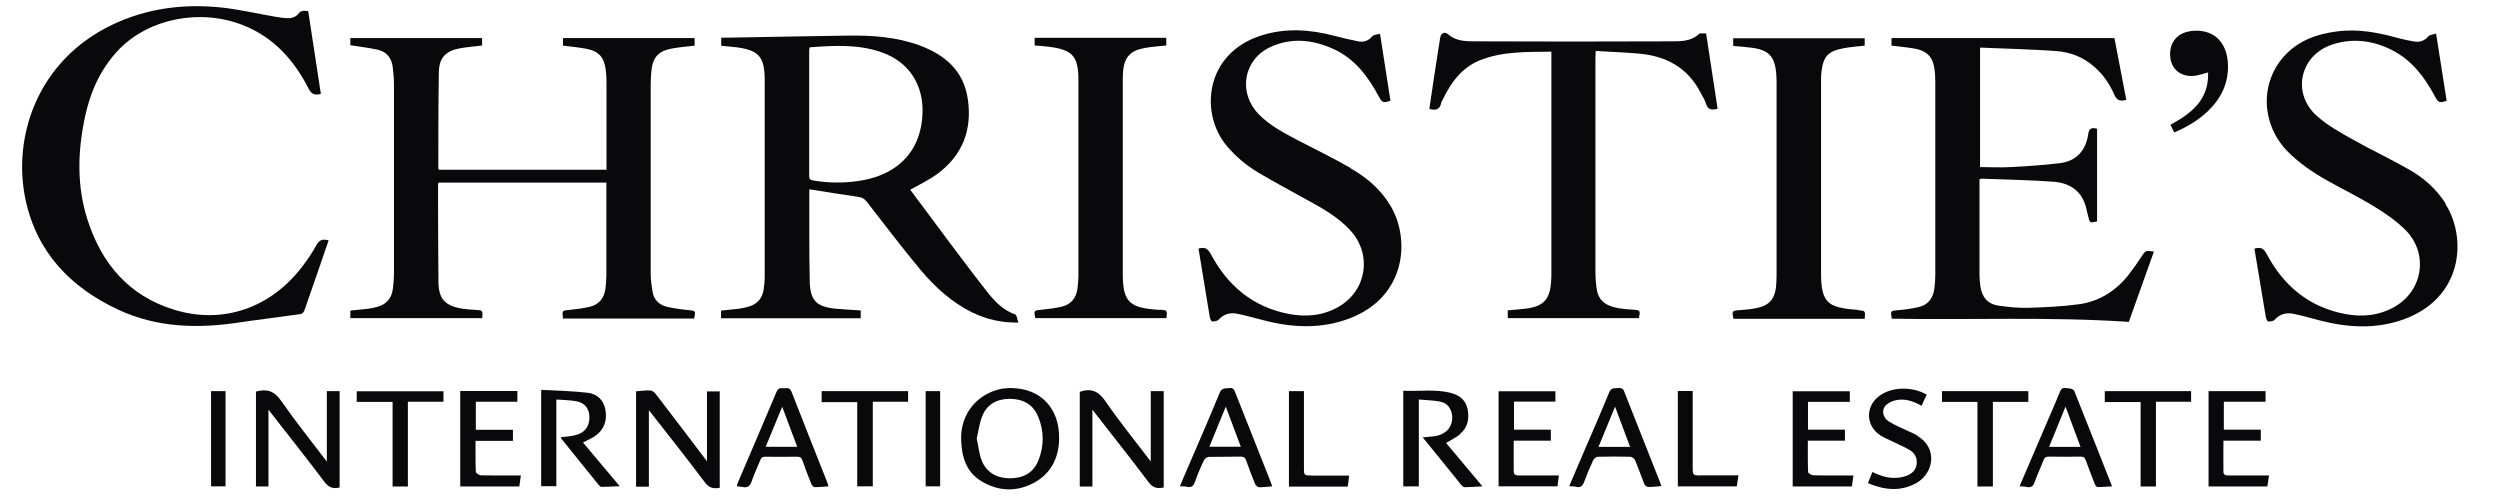 <svg width="119" height="24" viewBox="0 0 119 24" fill="none" xmlns="http://www.w3.org/2000/svg">
<g clip-path="url(#clip0_639_646)">
<path d="M22.63 14.751C22.419 14.738 22.207 14.724 21.995 14.691C21.188 14.558 20.877 14.233 20.87 13.415C20.851 11.887 20.857 10.352 20.851 8.824C20.851 8.784 20.864 8.744 20.87 8.691H28.863V13.11C28.863 13.309 28.843 13.515 28.823 13.721C28.763 14.18 28.525 14.498 28.062 14.605C27.751 14.678 27.427 14.718 27.109 14.751C26.752 14.784 26.752 14.771 26.798 15.163H33.044C33.117 14.791 33.11 14.791 32.753 14.758C32.409 14.724 32.058 14.678 31.727 14.598C31.364 14.505 31.119 14.259 31.059 13.874C31.013 13.608 30.98 13.336 30.973 13.063C30.973 10.053 30.973 7.043 30.973 4.033C30.973 3.814 30.986 3.594 31.006 3.375C31.073 2.73 31.337 2.431 31.972 2.312C32.33 2.245 32.687 2.219 33.064 2.172V1.813H26.798V2.172C27.169 2.219 27.533 2.252 27.89 2.318C28.505 2.431 28.763 2.724 28.836 3.342C28.856 3.521 28.869 3.701 28.869 3.873C28.869 5.182 28.869 6.491 28.869 7.8V8.08H20.884C20.87 8.033 20.864 8.013 20.864 7.987C20.864 6.465 20.864 4.943 20.89 3.422C20.904 2.764 21.208 2.431 21.863 2.305C22.22 2.239 22.577 2.212 22.948 2.166V1.813H16.676V2.152C17.126 2.225 17.556 2.272 17.973 2.365C18.396 2.458 18.641 2.757 18.694 3.189C18.727 3.468 18.753 3.747 18.753 4.026C18.753 7.003 18.753 9.98 18.753 12.95C18.753 13.229 18.733 13.508 18.694 13.787C18.634 14.206 18.389 14.479 17.986 14.598C17.834 14.645 17.675 14.678 17.516 14.698C17.238 14.731 16.96 14.751 16.676 14.784V15.143H22.954C22.981 14.764 22.981 14.771 22.643 14.751H22.63Z" fill="#09090B"/>
<path d="M46.324 14.89C46.979 15.209 47.674 15.362 48.474 15.355C48.415 15.196 48.401 14.997 48.329 14.97C47.779 14.777 47.389 14.392 47.045 13.96C46.456 13.216 45.881 12.452 45.312 11.694C44.643 10.804 43.982 9.907 43.327 9.03C43.777 8.777 44.227 8.565 44.617 8.279C45.828 7.388 46.284 6.159 46.066 4.704C45.867 3.362 44.974 2.604 43.764 2.159C42.672 1.76 41.527 1.68 40.383 1.694C38.457 1.72 36.532 1.76 34.607 1.793H34.329V2.179C34.567 2.205 34.785 2.219 35.004 2.245C36.122 2.378 36.4 2.697 36.4 3.827C36.4 6.93 36.4 10.033 36.4 13.136C36.4 13.355 36.38 13.575 36.347 13.794C36.281 14.199 36.049 14.472 35.652 14.591C35.493 14.638 35.321 14.678 35.156 14.698C34.878 14.731 34.607 14.758 34.322 14.784V15.149H40.971V14.777C40.581 14.751 40.197 14.731 39.82 14.698C38.887 14.618 38.563 14.326 38.543 13.395C38.51 11.933 38.53 10.472 38.523 9.01C39.317 9.136 40.078 9.262 40.846 9.369C41.031 9.395 41.144 9.455 41.256 9.601C42.103 10.684 42.93 11.781 43.81 12.837C44.511 13.674 45.318 14.405 46.311 14.89H46.324ZM40.813 8.624C40.111 8.717 39.41 8.711 38.709 8.591C38.576 8.565 38.517 8.525 38.517 8.385C38.517 6.378 38.517 4.372 38.517 2.365C38.517 2.338 38.53 2.318 38.543 2.252C39.708 2.166 40.859 2.099 41.971 2.491C43.281 2.95 43.982 4.066 43.909 5.448C43.81 7.375 42.546 8.392 40.799 8.624H40.813Z" fill="#09090B"/>
<path d="M14.479 14.804C14.869 13.694 15.253 12.578 15.643 11.441C15.365 11.362 15.2 11.415 15.061 11.668C14.869 12.02 14.644 12.352 14.406 12.664C12.897 14.664 10.595 15.462 8.273 14.737C6.136 14.079 4.846 12.558 4.171 10.478C3.648 8.857 3.694 7.209 4.045 5.567C4.303 4.358 4.793 3.262 5.659 2.358C7.095 0.876 9.53 0.398 11.561 1.195C13.023 1.773 13.996 2.856 14.69 4.219C14.829 4.498 14.988 4.538 15.273 4.471C15.074 3.155 14.869 1.84 14.671 0.531C14.472 0.497 14.32 0.491 14.188 0.67C14.108 0.777 13.936 0.856 13.797 0.863C13.585 0.876 13.361 0.836 13.142 0.803C12.236 0.65 11.329 0.431 10.416 0.345C8.656 0.179 6.949 0.411 5.335 1.182C1.769 2.89 0.585 6.524 1.213 9.495C1.749 12.013 3.357 13.681 5.633 14.744C7.479 15.601 9.417 15.648 11.389 15.349C12.361 15.203 13.334 15.09 14.307 14.95C14.366 14.943 14.452 14.87 14.472 14.81L14.479 14.804Z" fill="#09090B"/>
<path d="M101.336 15.309C101.733 14.193 102.13 13.083 102.527 11.973C102.124 11.92 102.13 11.92 101.932 12.219C101.733 12.525 101.522 12.824 101.297 13.11C100.688 13.867 99.901 14.359 98.935 14.485C98.154 14.591 97.367 14.625 96.579 14.651C96.09 14.665 95.594 14.618 95.111 14.545C94.614 14.472 94.343 14.14 94.27 13.648C94.244 13.462 94.224 13.276 94.224 13.09C94.224 11.655 94.224 10.213 94.224 8.777V8.538C94.277 8.518 94.303 8.505 94.323 8.505C95.468 8.551 96.612 8.565 97.75 8.651C98.558 8.711 99.14 9.123 99.319 9.973C99.338 10.073 99.371 10.173 99.391 10.272C99.471 10.618 99.471 10.624 99.821 10.538V6.126C99.563 6.06 99.438 6.106 99.398 6.392C99.285 7.169 98.835 7.668 98.048 7.767C97.274 7.86 96.493 7.913 95.719 7.953C95.23 7.98 94.74 7.953 94.251 7.953V2.265C95.475 2.318 96.679 2.345 97.876 2.431C98.544 2.478 99.166 2.717 99.682 3.176C100.106 3.541 100.423 4 100.642 4.511C100.761 4.784 100.926 4.837 101.211 4.75C101.025 3.774 100.84 2.797 100.648 1.813H90.036V2.172C90.426 2.225 90.803 2.252 91.167 2.318C91.716 2.425 92.001 2.717 92.074 3.242C92.107 3.448 92.12 3.667 92.12 3.88C92.12 6.957 92.12 10.033 92.12 13.116C92.12 13.329 92.1 13.542 92.074 13.754C92.008 14.2 91.776 14.512 91.326 14.618C91.009 14.691 90.678 14.738 90.347 14.764C89.983 14.797 89.983 14.784 90.049 15.17C93.807 15.236 97.572 15.07 101.343 15.322L101.336 15.309Z" fill="#09090B"/>
<path d="M64.293 8C63.486 7.535 62.646 7.13 61.819 6.698C61.138 6.339 60.443 5.987 59.9 5.422C58.928 4.405 59.186 2.844 60.456 2.246C61.462 1.774 62.474 1.887 63.46 2.325C64.485 2.79 65.121 3.641 65.637 4.604C65.789 4.884 65.842 4.91 66.186 4.797C66.027 3.754 65.862 2.704 65.689 1.608C65.55 1.648 65.385 1.648 65.319 1.727C65.134 1.953 64.902 2.02 64.638 1.966C64.274 1.893 63.91 1.807 63.553 1.714C62.375 1.402 61.197 1.315 60.02 1.694C57.353 2.551 57.095 5.395 58.392 6.943C58.815 7.448 59.318 7.867 59.88 8.206C60.608 8.638 61.356 9.037 62.097 9.449C62.891 9.887 63.698 10.312 64.313 11.01C65.319 12.146 65.041 13.841 63.724 14.598C62.97 15.037 62.15 15.103 61.31 14.937C59.623 14.598 58.432 13.595 57.638 12.1C57.499 11.834 57.347 11.741 57.049 11.834C57.227 12.917 57.406 14.007 57.585 15.09C57.598 15.17 57.657 15.296 57.697 15.303C57.803 15.303 57.949 15.283 58.008 15.216C58.26 14.937 58.571 14.864 58.908 14.937C59.331 15.024 59.748 15.143 60.165 15.249C61.521 15.602 62.878 15.668 64.221 15.163C66.907 14.153 67.158 11.435 66.192 9.801C65.729 9.017 65.054 8.445 64.28 8.007L64.293 8Z" fill="#09090B"/>
<path d="M116.408 9.682C115.971 9.004 115.382 8.472 114.688 8.08C113.801 7.569 112.868 7.137 111.975 6.632C111.393 6.306 110.797 5.974 110.301 5.535C109.064 4.459 109.467 2.618 111.035 2.113C112.008 1.801 112.967 1.927 113.874 2.392C114.82 2.877 115.422 3.688 115.912 4.605C116.064 4.884 116.117 4.911 116.461 4.798C116.295 3.748 116.13 2.698 115.958 1.595C115.806 1.648 115.653 1.655 115.587 1.734C115.395 1.954 115.17 2.02 114.906 1.974C114.674 1.934 114.436 1.887 114.211 1.827C113.239 1.555 112.266 1.362 111.247 1.495C110.288 1.615 109.408 1.927 108.74 2.658C107.562 3.947 107.635 5.901 108.865 7.183C109.428 7.761 110.089 8.206 110.784 8.599C111.545 9.024 112.332 9.409 113.073 9.868C113.583 10.18 114.085 10.532 114.509 10.957C115.607 12.067 115.336 13.835 113.98 14.605C113.232 15.031 112.418 15.104 111.585 14.938C109.884 14.599 108.687 13.589 107.893 12.087C107.754 11.821 107.602 11.748 107.311 11.835C107.489 12.924 107.668 14.007 107.853 15.091C107.866 15.17 107.926 15.303 107.966 15.303C108.071 15.303 108.217 15.29 108.276 15.217C108.535 14.931 108.852 14.865 109.203 14.944C109.606 15.031 110.01 15.144 110.413 15.25C111.737 15.596 113.06 15.675 114.37 15.217C117.241 14.213 117.446 11.33 116.394 9.695L116.408 9.682Z" fill="#09090B"/>
<path d="M68.593 4.918C68.606 4.852 68.646 4.792 68.679 4.732C69.069 3.928 69.572 3.224 70.439 2.871C71.53 2.433 72.675 2.479 73.846 2.459V12.992C73.846 13.131 73.846 13.264 73.833 13.397C73.78 14.261 73.462 14.593 72.609 14.693C72.331 14.726 72.053 14.746 71.769 14.772V15.144H78.014C78.087 14.759 78.08 14.766 77.723 14.739C77.511 14.726 77.3 14.713 77.088 14.679C76.373 14.56 76.062 14.274 75.99 13.676C75.963 13.45 75.943 13.217 75.943 12.992C75.943 9.576 75.943 6.154 75.943 2.739C75.943 2.652 75.95 2.559 75.957 2.426C76.684 2.473 77.392 2.493 78.087 2.559C79.351 2.685 80.343 3.244 80.945 4.406C81.031 4.579 81.15 4.745 81.203 4.931C81.289 5.23 81.481 5.25 81.759 5.177C81.574 3.988 81.395 2.798 81.21 1.589H80.952C80.952 1.589 80.899 1.589 80.879 1.609C80.502 1.974 80.006 1.968 79.536 1.968C76.44 1.981 73.343 1.981 70.247 1.968C69.784 1.968 69.314 1.968 68.924 1.629C68.752 1.483 68.58 1.582 68.547 1.822C68.454 2.433 68.355 3.044 68.262 3.662C68.183 4.174 68.11 4.679 68.037 5.184C68.328 5.27 68.527 5.217 68.6 4.918H68.593Z" fill="#09090B"/>
<path d="M88.435 14.751C88.157 14.731 87.879 14.705 87.608 14.645C87.046 14.525 86.801 14.246 86.722 13.681C86.695 13.489 86.682 13.289 86.682 13.097C86.682 10.02 86.682 6.943 86.682 3.867C86.682 3.714 86.682 3.561 86.702 3.408C86.794 2.678 87.019 2.438 87.74 2.299C88.078 2.232 88.422 2.212 88.759 2.172V1.82H82.5V2.186C82.791 2.212 83.056 2.232 83.328 2.266C84.188 2.365 84.485 2.671 84.551 3.535C84.558 3.634 84.565 3.741 84.565 3.84V13.15C84.565 13.322 84.551 13.489 84.538 13.661C84.479 14.213 84.221 14.532 83.671 14.652C83.38 14.718 83.083 14.745 82.791 14.764C82.448 14.791 82.428 14.804 82.514 15.176H88.759C88.799 14.784 88.792 14.798 88.442 14.764L88.435 14.751Z" fill="#09090B"/>
<path d="M55.217 14.751C55.005 14.737 54.794 14.724 54.582 14.691C53.794 14.565 53.523 14.265 53.457 13.461C53.45 13.362 53.444 13.262 53.444 13.156V3.8C53.444 3.627 53.45 3.461 53.47 3.288C53.53 2.79 53.775 2.451 54.284 2.331C54.43 2.298 54.582 2.265 54.734 2.245C54.992 2.212 55.25 2.192 55.515 2.165V1.8H49.249V2.165C49.481 2.185 49.699 2.198 49.917 2.225C51.055 2.365 51.333 2.677 51.333 3.82V13.129C51.333 13.329 51.313 13.535 51.287 13.741C51.227 14.179 50.989 14.485 50.559 14.591C50.235 14.671 49.891 14.711 49.56 14.744C49.216 14.777 49.203 14.777 49.282 15.143H55.521C55.568 14.764 55.568 14.764 55.23 14.744L55.217 14.751Z" fill="#09090B"/>
<path d="M33.665 21.974C32.825 20.865 32.024 19.808 31.217 18.758C31.157 18.679 31.051 18.592 30.965 18.586C30.741 18.572 30.509 18.612 30.277 18.626V23.164H30.886V19.523C31.812 20.705 32.699 21.828 33.566 22.978C33.771 23.244 33.982 23.27 34.26 23.217V18.632H33.652V21.981L33.665 21.974Z" fill="#09090B"/>
<path d="M15.564 21.981C14.817 20.998 14.063 20.061 13.381 19.078C13.05 18.599 12.693 18.5 12.184 18.639V23.157H12.779V19.503C13.685 20.666 14.579 21.789 15.439 22.932C15.637 23.197 15.849 23.284 16.166 23.204V18.619H15.558V21.975L15.564 21.981Z" fill="#09090B"/>
<path d="M54.784 21.975C54.036 20.991 53.282 20.068 52.614 19.091C52.283 18.613 51.926 18.466 51.397 18.652V23.158H51.999V19.503C52.912 20.679 53.811 21.802 54.678 22.958C54.883 23.237 55.102 23.264 55.393 23.204V18.619H54.777V21.975H54.784Z" fill="#09090B"/>
<path d="M48.118 18.466C47.98 18.479 47.847 18.479 47.715 18.499C46.511 18.718 45.704 19.715 45.75 20.944C45.776 21.742 45.988 22.473 46.722 22.911C47.523 23.39 48.377 23.423 49.197 22.991C50.011 22.559 50.388 21.828 50.414 20.924C50.454 19.443 49.541 18.479 48.125 18.473L48.118 18.466ZM49.422 21.928C49.17 22.546 48.661 22.778 48.013 22.765C47.404 22.745 46.947 22.473 46.722 21.901C46.603 21.582 46.57 21.23 46.491 20.871C46.577 20.519 46.617 20.154 46.749 19.821C46.974 19.243 47.45 18.991 48.052 18.984C48.668 18.984 49.151 19.223 49.402 19.801C49.706 20.499 49.706 21.23 49.422 21.934V21.928Z" fill="#09090B"/>
<path d="M28.333 20.75C28.764 20.445 28.909 20.006 28.816 19.494C28.73 19.036 28.419 18.75 27.989 18.697C27.255 18.611 26.514 18.598 25.76 18.558V23.143H26.481V19.016C26.812 19.043 27.123 19.043 27.414 19.096C27.851 19.169 28.069 19.461 28.056 19.913C28.042 20.312 27.824 20.604 27.401 20.71C27.176 20.77 26.937 20.784 26.706 20.81C26.706 20.83 26.706 20.85 26.706 20.863C27.301 21.608 27.903 22.345 28.499 23.083C28.532 23.123 28.591 23.176 28.638 23.176C28.902 23.176 29.174 23.156 29.498 23.143C28.883 22.412 28.314 21.734 27.751 21.063C27.963 20.95 28.161 20.87 28.333 20.75Z" fill="#09090B"/>
<path d="M69.494 20.659C69.871 20.353 69.944 19.928 69.858 19.476C69.779 19.057 69.481 18.818 69.091 18.712C68.33 18.506 67.562 18.639 66.795 18.599V23.151H67.536V19.017C67.887 19.044 68.204 19.057 68.522 19.11C68.826 19.164 69.031 19.356 69.104 19.682C69.223 20.253 68.859 20.705 68.224 20.772C68.072 20.785 67.913 20.798 67.721 20.818C68.363 21.609 68.972 22.36 69.58 23.111C69.613 23.144 69.666 23.19 69.706 23.19C69.971 23.19 70.242 23.164 70.566 23.151C69.951 22.42 69.382 21.742 68.833 21.084C69.078 20.938 69.316 20.825 69.514 20.659H69.494Z" fill="#09090B"/>
<path d="M104.259 1.487C103.597 1.567 103.213 2.098 103.312 2.783C103.398 3.374 103.914 3.713 104.556 3.593C104.735 3.56 104.914 3.5 105.105 3.447C105.152 4.743 104.318 5.394 103.312 5.939C103.372 6.065 103.431 6.178 103.491 6.304C104.106 6.045 104.642 5.726 105.105 5.281C105.727 4.683 106.078 3.959 106.051 3.082C106.018 1.965 105.324 1.341 104.265 1.48L104.259 1.487Z" fill="#09090B"/>
<path d="M98.478 18.486C98.339 18.486 98.16 18.393 98.067 18.619C97.856 19.144 97.624 19.662 97.399 20.187C96.982 21.157 96.566 22.134 96.129 23.15C96.268 23.164 96.361 23.15 96.447 23.177C96.671 23.23 96.784 23.15 96.857 22.931C96.976 22.586 97.135 22.26 97.267 21.915C97.313 21.788 97.379 21.729 97.525 21.735C98.028 21.748 98.524 21.742 99.027 21.735C99.166 21.735 99.239 21.775 99.285 21.915C99.417 22.28 99.556 22.645 99.702 23.011C99.728 23.084 99.794 23.184 99.847 23.184C100.072 23.184 100.29 23.164 100.535 23.15C99.927 21.602 99.331 20.107 98.736 18.612C98.709 18.546 98.57 18.486 98.484 18.486H98.478ZM97.538 21.27C97.803 20.625 98.061 19.994 98.319 19.356C98.557 19.988 98.789 20.619 99.033 21.27H97.531H97.538Z" fill="#09090B"/>
<path d="M58.81 18.712C58.758 18.572 58.718 18.446 58.519 18.472C58.334 18.499 58.162 18.439 58.056 18.698C57.527 19.987 56.971 21.256 56.422 22.532C56.336 22.725 56.257 22.918 56.164 23.144C56.296 23.157 56.396 23.144 56.488 23.17C56.707 23.223 56.806 23.144 56.879 22.938C57.004 22.585 57.15 22.24 57.309 21.908C57.342 21.835 57.461 21.748 57.54 21.748C58.05 21.735 58.559 21.748 59.069 21.735C59.221 21.735 59.274 21.801 59.32 21.928C59.452 22.293 59.585 22.659 59.737 23.024C59.763 23.097 59.856 23.183 59.915 23.19C60.114 23.197 60.319 23.17 60.557 23.15C60.524 23.051 60.498 22.991 60.478 22.924C59.922 21.522 59.366 20.12 58.81 18.712ZM57.567 21.263C57.825 20.625 58.089 19.994 58.347 19.356C58.586 19.987 58.817 20.612 59.062 21.263H57.567Z" fill="#09090B"/>
<path d="M37.663 18.625C37.603 18.479 37.511 18.465 37.392 18.479C37.24 18.498 37.068 18.405 36.968 18.638C36.36 20.087 35.738 21.529 35.123 22.971C35.103 23.024 35.096 23.077 35.076 23.15C35.169 23.163 35.248 23.157 35.321 23.177C35.572 23.236 35.705 23.15 35.784 22.897C35.897 22.558 36.055 22.24 36.188 21.907C36.234 21.781 36.294 21.741 36.426 21.741C36.935 21.741 37.445 21.748 37.954 21.741C38.087 21.741 38.146 21.781 38.192 21.907C38.325 22.286 38.464 22.658 38.616 23.03C38.642 23.097 38.722 23.19 38.775 23.19C38.98 23.19 39.191 23.17 39.43 23.15C39.41 23.07 39.403 23.037 39.397 23.01C38.821 21.549 38.239 20.093 37.67 18.631L37.663 18.625ZM36.446 21.269C36.71 20.631 36.968 20.007 37.233 19.362C37.478 20.014 37.709 20.631 37.948 21.269H36.446Z" fill="#09090B"/>
<path d="M77.333 18.685C77.28 18.546 77.227 18.453 77.049 18.472C76.877 18.492 76.698 18.426 76.599 18.672C76.189 19.675 75.752 20.672 75.322 21.669C75.117 22.147 74.912 22.632 74.693 23.144C74.826 23.157 74.925 23.144 75.017 23.17C75.236 23.23 75.335 23.13 75.408 22.931C75.54 22.579 75.679 22.24 75.838 21.901C75.871 21.828 75.99 21.742 76.07 21.742C76.579 21.728 77.088 21.728 77.598 21.742C77.677 21.742 77.796 21.828 77.829 21.901C77.982 22.267 78.114 22.645 78.259 23.017C78.286 23.091 78.379 23.177 78.438 23.177C78.637 23.184 78.842 23.157 79.08 23.137C79.047 23.051 79.04 23.004 79.02 22.958C78.458 21.529 77.889 20.107 77.327 18.678L77.333 18.685ZM76.089 21.27C76.354 20.619 76.619 19.987 76.877 19.356C77.108 19.987 77.346 20.619 77.591 21.27H76.089Z" fill="#09090B"/>
<path d="M72.331 22.632C72.199 22.632 72.06 22.632 72.053 22.446C72.047 21.967 72.053 21.482 72.053 20.977H73.82V20.452H72.066V19.117H74.038V18.625H71.332V23.15H74.137C74.157 22.977 74.177 22.818 74.203 22.632H72.324H72.331Z" fill="#09090B"/>
<path d="M86.324 22.625C86.232 22.625 86.066 22.526 86.066 22.472C86.047 21.987 86.053 21.496 86.053 20.977H87.82V20.452H86.06V19.13H88.051V18.625H85.332V23.157H88.15C88.177 22.984 88.197 22.825 88.223 22.632H87.912C87.383 22.632 86.86 22.639 86.338 22.625H86.324Z" fill="#09090B"/>
<path d="M22.901 22.626C22.815 22.626 22.649 22.52 22.649 22.46C22.629 21.981 22.636 21.496 22.636 20.985H24.416V20.46H22.649V19.124H24.627V18.612H21.908V23.157H24.72C24.747 22.971 24.766 22.819 24.793 22.632H24.495C23.959 22.632 23.423 22.639 22.894 22.626H22.901Z" fill="#09090B"/>
<path d="M106.113 22.632C105.98 22.632 105.835 22.632 105.835 22.452C105.828 21.974 105.835 21.489 105.835 20.977H107.615V20.452H105.855V19.123H107.84V18.618H105.127V23.157H107.926C107.952 22.984 107.978 22.824 108.005 22.632H106.113Z" fill="#09090B"/>
<path d="M91.269 20.732C91.124 20.645 90.965 20.585 90.813 20.512C90.508 20.366 90.191 20.24 89.906 20.06C89.602 19.868 89.549 19.489 89.781 19.276C89.906 19.163 90.079 19.084 90.244 19.05C90.681 18.957 91.078 19.097 91.468 19.316C91.547 19.13 91.627 18.964 91.713 18.785C90.992 18.373 90.012 18.413 89.43 18.864C88.782 19.369 88.815 20.266 89.496 20.718C89.655 20.825 89.84 20.898 90.019 20.984C90.317 21.13 90.621 21.256 90.906 21.423C91.137 21.562 91.263 21.788 91.236 22.067C91.21 22.36 91.025 22.539 90.76 22.645C90.647 22.685 90.535 22.718 90.416 22.732C89.966 22.798 89.543 22.672 89.126 22.466C89.053 22.645 88.993 22.811 88.914 22.997C89.701 23.33 90.462 23.409 91.21 22.997C92.05 22.532 92.255 21.323 91.263 20.745L91.269 20.732Z" fill="#09090B"/>
<path d="M39.103 19.143H40.804V23.15H41.545V19.123H43.225V18.618H39.11V19.137L39.103 19.143Z" fill="#09090B"/>
<path d="M92.439 18.618V19.13H94.127V23.157H94.861V19.13H96.548V18.618H92.439Z" fill="#09090B"/>
<path d="M100.188 19.137H101.894V23.157H102.622V19.123H104.296V18.618H100.188V19.137Z" fill="#09090B"/>
<path d="M16.98 19.13H18.687V23.157H19.415V19.123H21.109V18.625H16.98V19.137V19.13Z" fill="#09090B"/>
<path d="M62.412 22.632C62.081 22.632 62.068 22.618 62.068 22.293V18.618H61.353V23.163H64.152C64.179 22.991 64.198 22.824 64.218 22.638H62.406L62.412 22.632Z" fill="#09090B"/>
<path d="M80.937 22.632C80.593 22.632 80.573 22.613 80.573 22.274V18.612H79.865V23.151H82.671C82.697 22.978 82.717 22.819 82.75 22.626H80.937V22.632Z" fill="#09090B"/>
<path d="M44.062 23.15H44.751V18.618H44.062V23.15Z" fill="#09090B"/>
<path d="M10.047 23.15H10.735V18.618H10.047V23.15Z" fill="#09090B"/>
</g>
<defs>
<clipPath id="clip0_639_646">
<rect width="117.767" height="23.921" fill="white" transform="translate(0.393 0.04)"/>
</clipPath>
</defs>
</svg>
